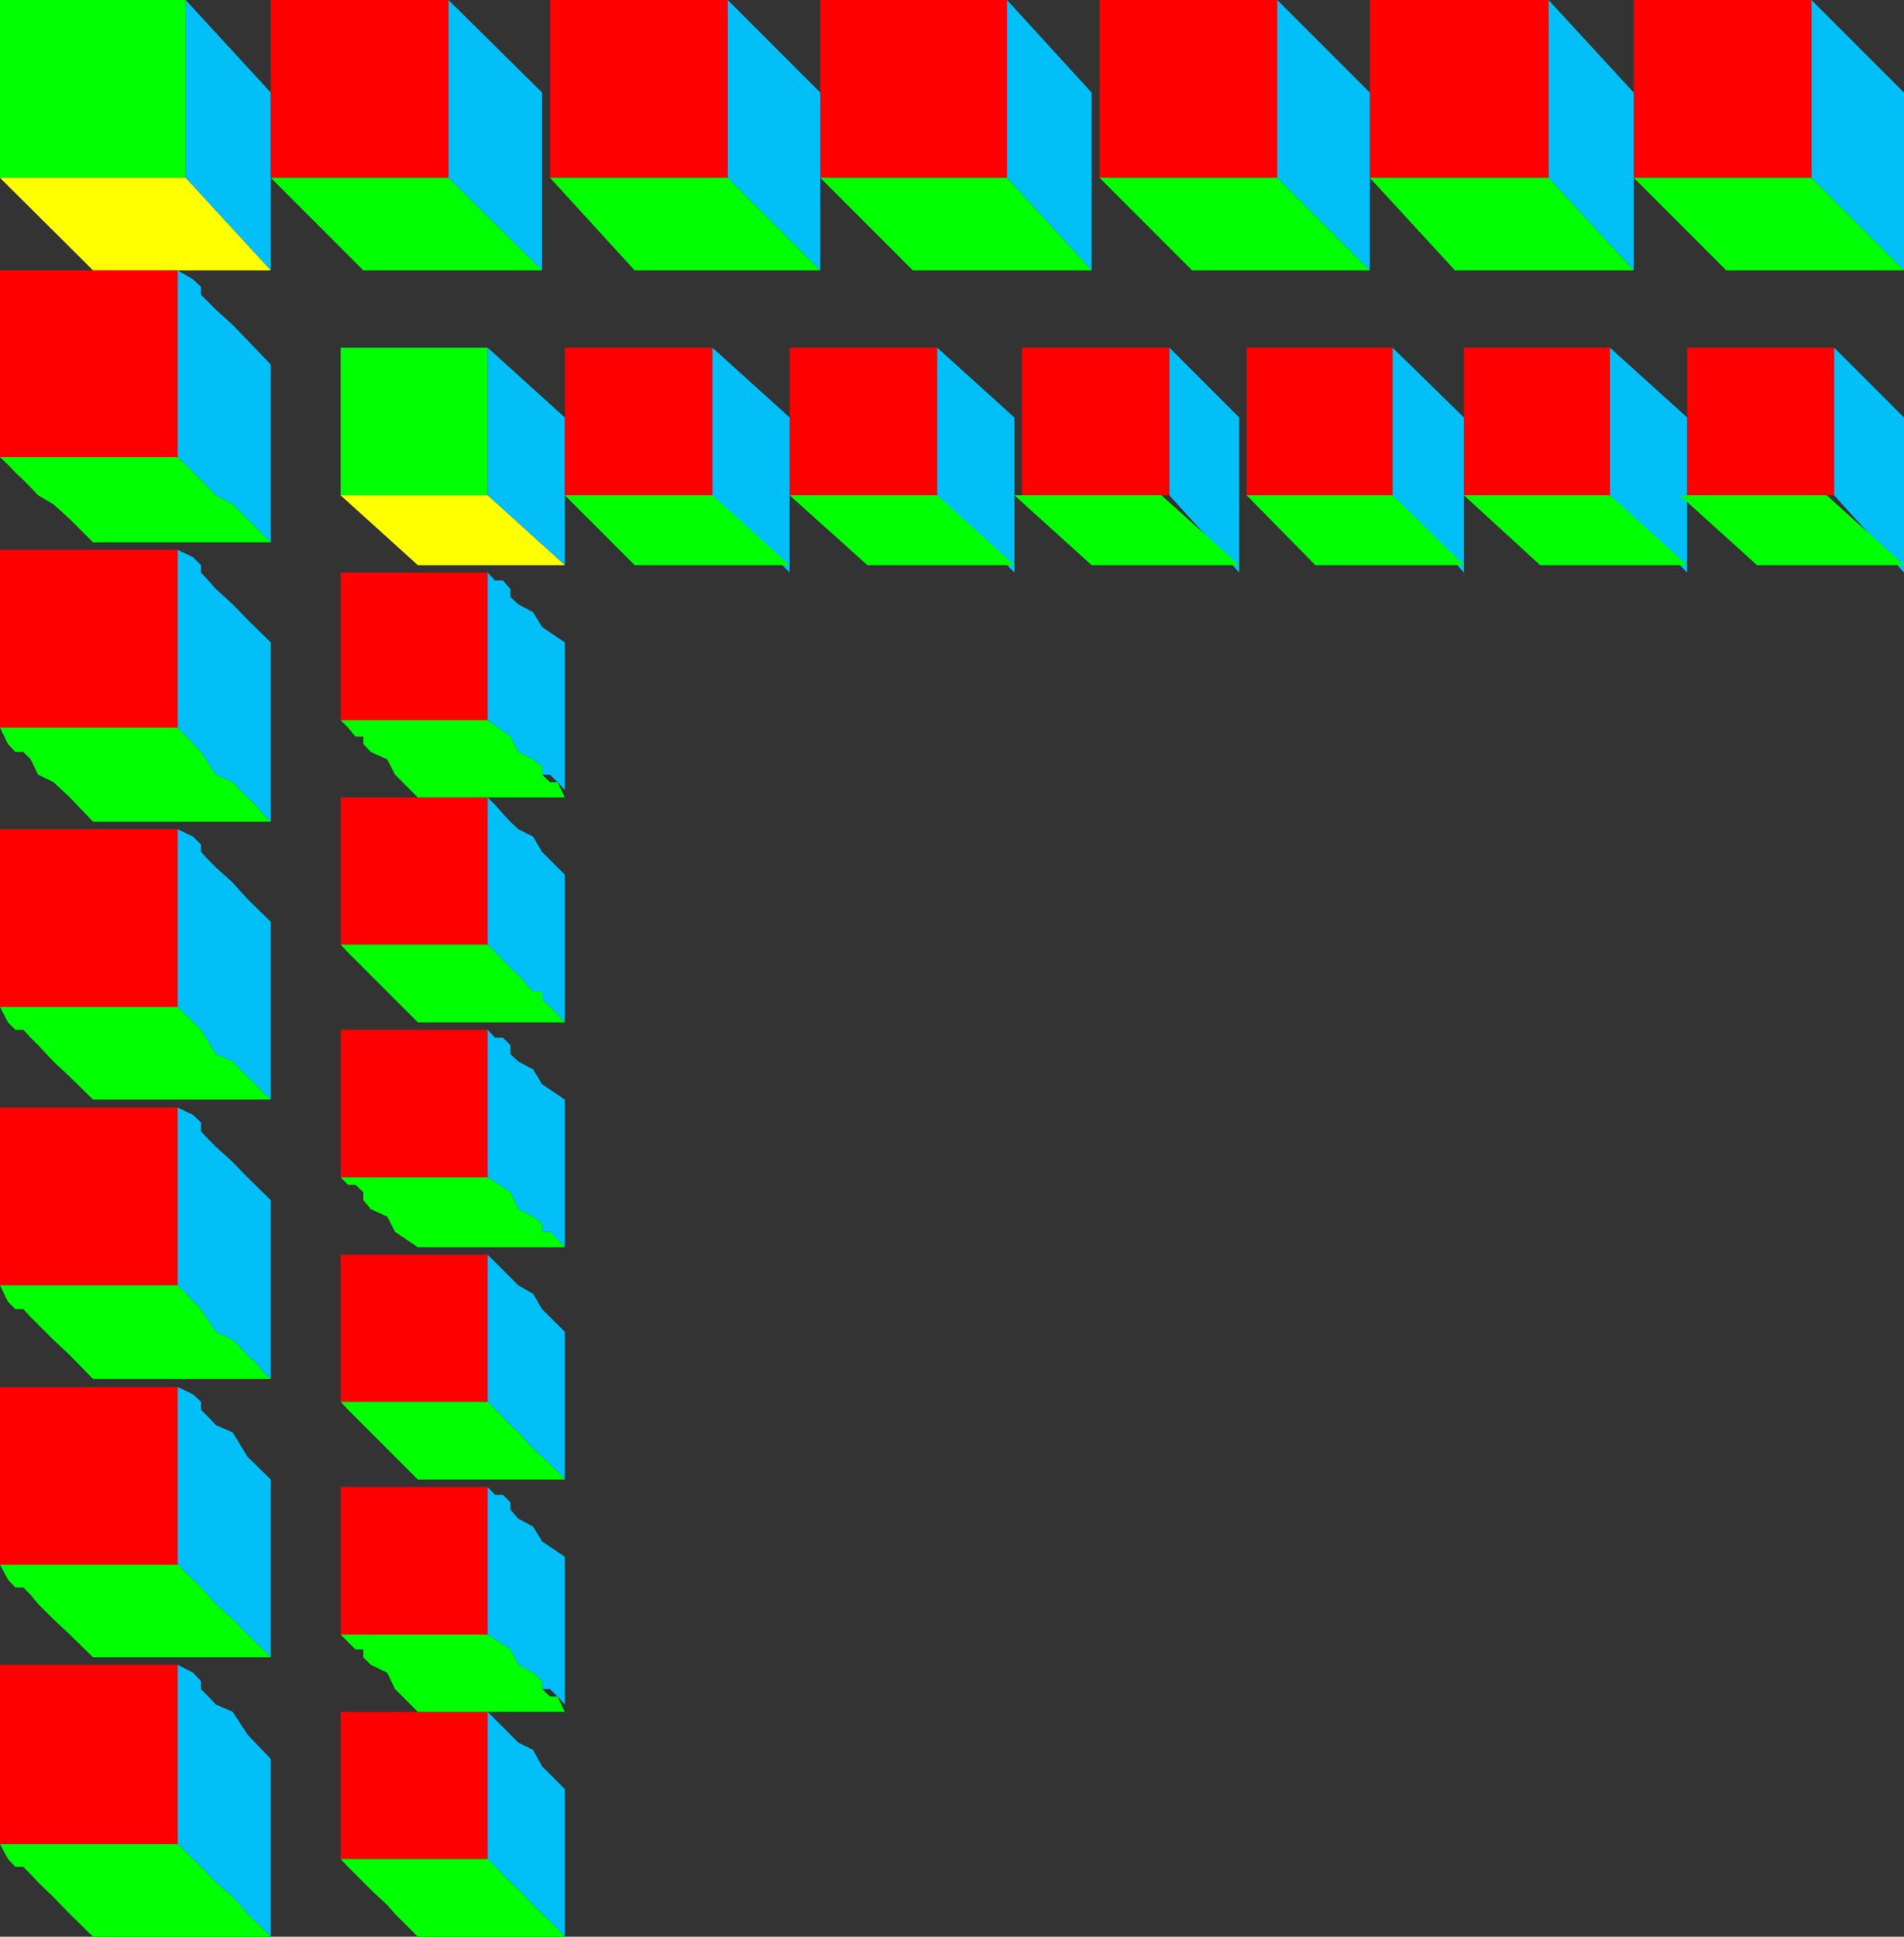 <svg xmlns="http://www.w3.org/2000/svg" width="360" height="366"><rect width="100%" height="100%" fill="#333333" stroke="none"/><path fill="#0f0" d="M35.102 33.602H0V0h35.102v33.602m57.101 60h-27.8V65.699h27.8v27.903"/><path fill="#02bff8" d="m35.102 0 16.101 17.5v33.602l-16.101-17.5V0m57.101 65.7 14.598 13.202v27.899L92.203 93.6V65.7"/><path fill="#ff0" d="m0 33.602 17.602 17.5h33.601l-16.101-17.5H0m64.402 60L79 106.8h27.8L92.204 93.6h-27.8"/><path fill="red" d="M0 51.102h33.602v35.3H0v-35.3M64.402 108.2h27.801v27.902h-27.8v-27.903M0 103.902h33.602V137.5H0v-33.598M64.402 150.7h27.801v27.8h-27.8v-27.8M0 156.7h33.602v33.6H0v-33.6m64.402 37.902h27.801V222.5h-27.8v-27.898M0 209.3h33.602v33.602H0v-33.601m64.402 27.801h27.801v27.8h-27.8v-27.8M0 262.102h33.602v33.597H0v-33.597M64.402 281h27.801v27.902h-27.8V281M0 314.602h33.602V348.5H0v-33.898m64.402 8.898h27.801v27.8h-27.8v-27.8"/><path fill="#02bff8" d="M33.602 51.102 36.5 52.8l1.5 1.398v1.5l2.8 2.801 3.2 2.902 2.8 2.899 4.403 4.601V102.5l-1.5-1.5-1.402-1.398-1.5-1.5-1.399-1.403L44 95.301l-3.2-1.7L38 90.7l-4.398-4.297v-35.3M92.203 108.2l1.399 1.5h1.5l1.398 1.6v1.5l1.5 1.4 2.8 1.5 1.7 2.8 4.3 2.902v27.899l-1.398-1.5-1.402-1.399h-1.5v-1.5l-1.7-1.402-2.8-1.398-1.5-2.903-4.297-3.097v-27.903m-58.601-4.297 2.898 1.399 1.5 1.5v1.398l1.402 1.5 1.399 1.602L44 114.199l2.8 2.903 4.403 4.3v33.899l-1.5-1.5-1.402-1.7-1.5-1.402-1.399-1.398L44 147.8l-3.2-1.399-2.8-4.3-4.398-4.602v-33.598M92.203 150.7l1.399 1.402 1.5 1.699 1.398 1.5 1.5 1.398 2.8 1.403 1.7 2.898 4.3 4.3v27.9l-1.398-1.5-1.402-1.4-1.5-1.398-1.7-1.5-2.8-3.101-1.5-1.399-4.297-4.402v-27.8m-58.601 6 2.898 1.402 1.5 1.5V161l1.402 1.5 1.399 1.402L44 166.801l2.8 3.101 4.403 4.297v33.602l-1.5-1.399-1.402-1.5-1.5-1.402-1.399-1.398-1.402-1.5-3.2-1.403-2.8-4.597-4.398-4.301v-33.602m58.601 37.903 1.399 1.5h1.5L96.5 197.5v1.7l1.5 1.402 2.8 1.5 1.7 2.8 4.3 2.899v27.898l-1.398-1.5-1.402-1.398h-1.5v-1.5l-1.7-1.399L98 228.5l-1.5-3.2-4.297-2.8v-27.898M33.602 209.3l2.898 1.4 1.5 1.402v1.699l1.402 1.5 1.399 1.398L44 219.602l2.8 2.898 4.403 4.3v33.802l-1.5-1.403-1.402-1.699-1.5-1.398-1.399-1.5L44 253.199l-3.2-1.5-2.8-4.297-4.398-4.5v-33.601m58.601 27.801L95.102 240l1.398 1.402 1.5 1.5 2.8 1.598 1.7 2.902 4.3 4.297v27.903l-1.398-1.5-1.402-1.403-1.5-1.398-1.7-1.5-2.8-3.102-1.5-1.398-4.297-4.399v-27.8m-58.601 25L36.5 263.5l1.5 1.402v1.5l1.402 1.399 1.399 1.5L44 270.699l2.8 4.602 4.403 4.3V313.2l-1.5-1.5-1.402-1.398-1.5-1.399-1.399-1.5L44 306l-3.2-2.898L38 300l-4.398-4.3v-33.598M92.203 281l1.399 1.5h1.5l1.398 1.402v1.399L98 287l2.8 1.5 1.7 2.8 4.3 2.9v27.902l-1.398-1.5-1.402-1.403h-1.5v-1.5l-1.7-1.597-2.8-1.5-1.5-2.903-4.297-2.797V281m-58.601 33.602 2.898 1.5 1.5 1.597v1.5l1.402 1.403 1.399 1.5L44 323.5l2.8 4.3 4.403 4.602V366l-1.5-1.5-1.402-1.398-1.5-1.403L45.402 360 44 358.5l-3.2-2.8-2.8-2.9-4.398-4.3v-33.898m58.601 8.898 1.399 1.402L98 329.301l2.8 1.398 1.7 3.102 4.3 4.3V366l-1.398-1.5-1.402-1.398-1.5-1.403-1.7-1.699-2.8-2.898-1.5-1.403-4.297-4.398V323.5"/><path fill="#0f0" d="m0 86.402 1.5 1.399 1.402 1.5 1.5 1.398 1.399 1.403 1.402 1.5 2.899 1.699 3.101 2.8 4.399 4.399h33.601l-1.5-1.5-1.402-1.398-1.5-1.5-1.399-1.403L44 95.301l-3.2-1.7L38 90.7l-4.398-4.297H0m64.402 49.699 1.399 1.398 1.402 1.7h1.5v1.402l1.399 1.5 3.101 1.398 1.5 2.902L79 150.7h27.8l-1.398-2.898H104l-1.5-1.399v-1.5l-1.7-1.402-2.8-1.398-1.5-2.903-4.297-3.097h-27.8M0 137.5l1.5 3.102 1.402 1.5h1.5l1.399 1.398 1.402 2.902 2.899 1.399 3.101 2.898 4.399 4.602h33.601l-1.5-1.5-1.402-1.7-1.5-1.402-1.399-1.398L44 147.8l-3.2-1.399-2.8-4.3-4.398-4.602H0M64.402 178.5l1.399 1.5L79 193.2h27.8l-1.398-1.5-1.402-1.4-1.5-1.398v-1.5h-1.7l-2.8-3.101-1.5-1.399-4.297-4.402h-27.8M0 190.3l1.5 2.9 1.402 1.402h1.5l1.399 1.5 1.402 1.398 2.899 3.102 3.101 2.898 4.399 4.3h33.601l-1.5-1.398-1.402-1.5-1.5-1.402-1.399-1.398-1.402-1.5-3.2-1.403-2.8-4.597-4.398-4.301H0M64.402 222.5l1.399 1.402h1.402l1.5 1.399v1.5l1.399 1.699 3.101 1.402 1.5 2.899L79 235.699h27.8l-1.398-1.5-1.402-1.398h-1.5v-1.5l-1.7-1.399L98 228.5l-1.5-3.2-4.297-2.8h-27.8M0 242.902 1.5 246l1.402 1.402h1.5l1.399 1.5 1.402 1.399 2.899 2.898 3.101 2.903 4.399 4.5h33.601l-1.5-1.403-1.402-1.699-1.5-1.398-1.399-1.5L44 253.199l-3.2-1.5-2.8-4.297-4.398-4.5H0m64.402 22 1.399 1.5 1.402 1.399 7.5 7.5L79 279.6h27.8l-1.398-1.5-1.402-1.4-1.5-1.398-1.7-1.5L98 270.7l-1.5-1.398-4.297-4.399h-27.8M0 295.7l1.5 2.8 1.402 1.5h1.5l1.399 1.402 1.402 1.7L10.102 306l3.101 2.902 4.399 4.297h33.601l-1.5-1.5-1.402-1.398-1.5-1.399-1.399-1.5L44 306l-3.2-2.898L38 300l-4.398-4.3H0m64.402 13.202 1.399 1.399 1.402 1.398h1.5v1.5l1.399 1.403 3.101 1.5 1.5 3.097L79 323.5h27.8l-1.398-2.898H104l-1.5-1.403v-1.5l-1.7-1.597-2.8-1.5-1.5-2.903-4.297-2.797h-27.8M0 348.5l1.5 2.8 1.402 1.5h1.5l1.399 1.4 1.402 1.5 2.899 2.8 3.101 3.2 4.399 4.3h33.601l-1.5-1.5-1.402-1.398-1.5-1.403L45.402 360 44 358.5l-3.2-2.8-2.8-2.9-4.398-4.3H0m64.402 2.8 1.399 1.5 1.402 1.4 1.5 1.5 1.399 1.402L73.203 360l1.5 1.7L79 366h27.8l-1.398-1.5-1.402-1.398-1.5-1.403-1.7-1.699-2.8-2.898-1.5-1.403-4.297-4.398h-27.8"/><path fill="red" d="M84.8 33.602H51.204V0h33.598v33.602m49.901 60h-27.902V65.699h27.902v27.903m2.899-60H104V0h33.602v33.602m39.601 60h-27.902V65.699h27.902v27.903m13.199-60h-35.3V0h35.3v33.602m30.7 60h-27.899V65.699h27.899v27.903m20.398-60h-33.598V0H241.5v33.602m21.8 60h-27.597V65.699h27.598v27.903m29.499-60H259V0h33.8v33.602m11.602 60h-27.601V65.699h27.601v27.903m38.098-60h-33.598V0H342.5v33.602m4.3 60H319V65.699h27.8v27.903"/><path fill="#02bff8" d="m84.8 0 17.7 17.5v33.602l-17.7-17.5V0m49.903 65.7 14.598 13.202V108.2l-14.598-14.597V65.699M137.602 0l17.5 17.5v33.602l-17.5-17.5V0m39.601 65.7 14.598 13.202V108.2l-14.598-14.597V65.699M190.402 0l16 17.5v33.602l-16-17.5V0m30.7 65.7L234.3 78.901V108.2l-13.2-14.597V65.699M241.5 0 259 17.5v33.602l-17.5-17.5V0m21.8 65.7 13.5 13.202V108.2l-13.5-14.597V65.699M292.8 0l16.102 17.5v33.602l-16.101-17.5V0m11.601 65.7L319 78.901V108.2l-14.598-14.597V65.699M342.5 0 360 17.5v33.602l-17.5-17.5V0m4.3 65.7L360 78.901V108.2l-13.2-14.597V65.699"/><path fill="#0f0" d="m51.203 33.602 17.5 17.5H102.5l-17.7-17.5H51.204m55.596 60L120 106.8h29.3l-14.597-13.2h-27.902M104 33.602l16 17.5h35.102l-17.5-17.5H104m45.3 60L164 106.8h27.8l-14.597-13.2h-27.902m5.801-59.998 17.5 17.5h33.8l-16-17.5h-35.3m36.698 60 14.602 13.199h27.899l-14.7-13.2h-27.8m16.101-59.999 17.5 17.5H259l-17.5-17.5h-33.598m27.801 60 13 13.199h28.098l-13.5-13.2h-27.598M259 33.602l16.102 17.5h33.8l-16.101-17.5H259m17.8 60 14.403 13.199H319l-14.598-13.2h-27.601m32.101-59.999 17.5 17.5H360l-17.5-17.5h-33.598m8.7 60 14.601 13.199H360l-14.598-13.2h-27.8"/></svg>
